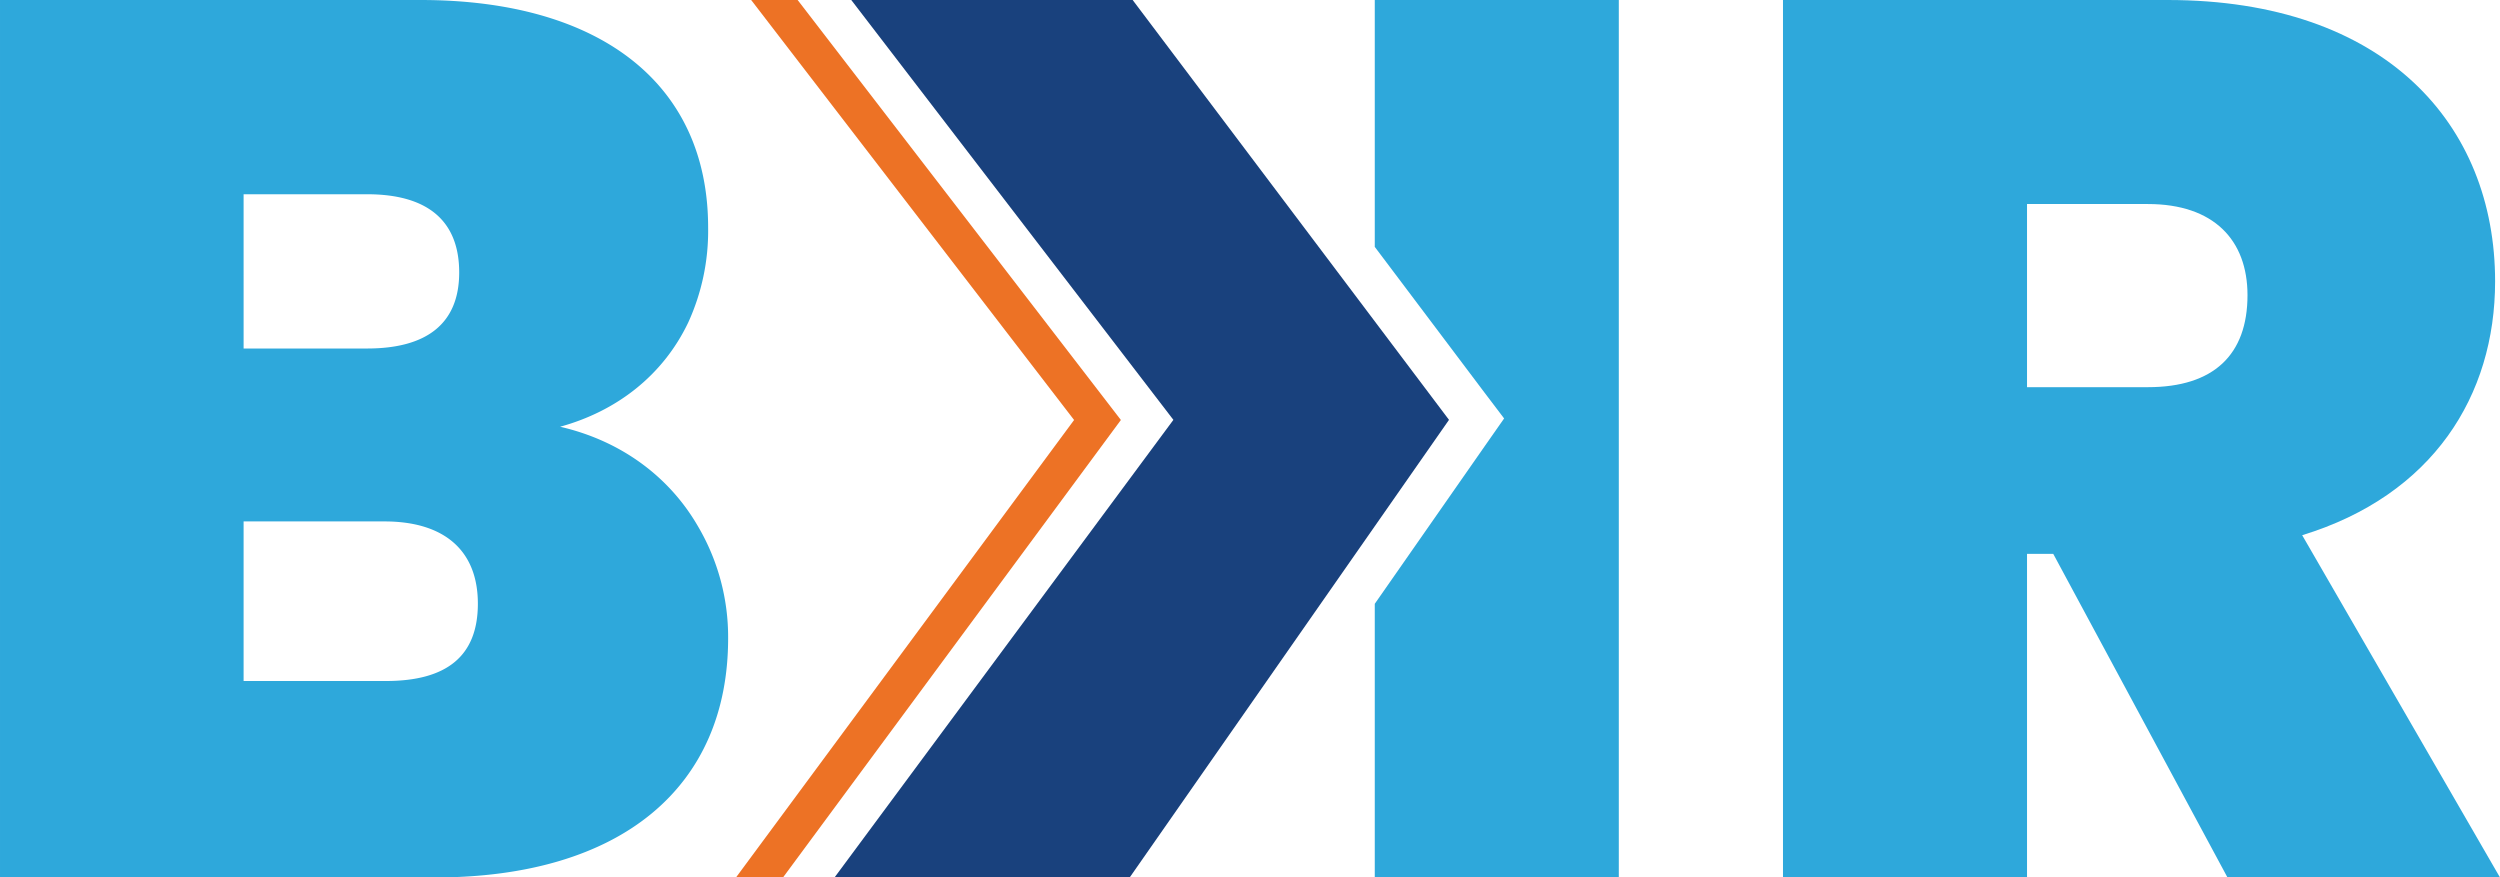 <svg id="a8c9b264-0fdf-431a-9931-43b76f120d32" data-name="Ebene 2" xmlns="http://www.w3.org/2000/svg" width="224.79mm" height="78.9mm" viewBox="0 0 637.2 223.654">
  <title>logo-bkr</title>
  <g>
    <path d="M177.768,133.921c-7.138-12.237-19.26-21.527-35.009-25.153,14.389-3.965,26.172-13.03,32.63-26.513a56.152,56.152,0,0,0,5.099-24.246C180.488,20.96,152.502,0,107.182,0H0V223.654H110.694c47.926,0,74.891-23.226,74.891-60.955A55.647,55.647,0,0,0,177.768,133.921ZM62.089,49.512H93.586c15.182,0,23.453,6.571,23.453,19.941,0,13.029-8.271,19.374-23.453,19.374h-31.497ZM98.345,173.576H62.089v-40.675H98.005c15.183,0,23.793,7.365,23.793,20.96C121.798,167.23,113.867,173.576,98.345,173.576Z" fill="#2ea8db"/>
    <path d="M586.781,136.413c33.31-10.197,49.172-35.576,49.172-64.695C635.953,31.724,607.968,0,552.451,0H454.447V223.654h62.202V141.171h6.684l44.414,82.483h69.453Zm-39.315-37.729H516.648V52.004h30.817c16.769,0,25.379,9.177,25.379,23.226C572.845,90.413,564.235,98.684,547.466,98.684Z" fill="#2ea8db"/>
    <polygon points="412.601 0 412.601 223.654 350.4 223.654 350.4 153.902 378.611 113.454 383.37 106.656 378.384 100.084 350.4 62.922 350.4 0 412.601 0" fill="#2ea8db"/>
    <polygon points="369.321 107.014 287.93 223.654 212.698 223.654 299.074 107.014 216.971 0 288.691 0 369.321 107.014" fill="#19417d"/>
    <polygon points="199.567 223.654 285.692 107.047 203.301 0 191.455 0 273.763 107.047 187.583 223.654 199.567 223.654" fill="#ed7225"/>
  </g>
</svg>
